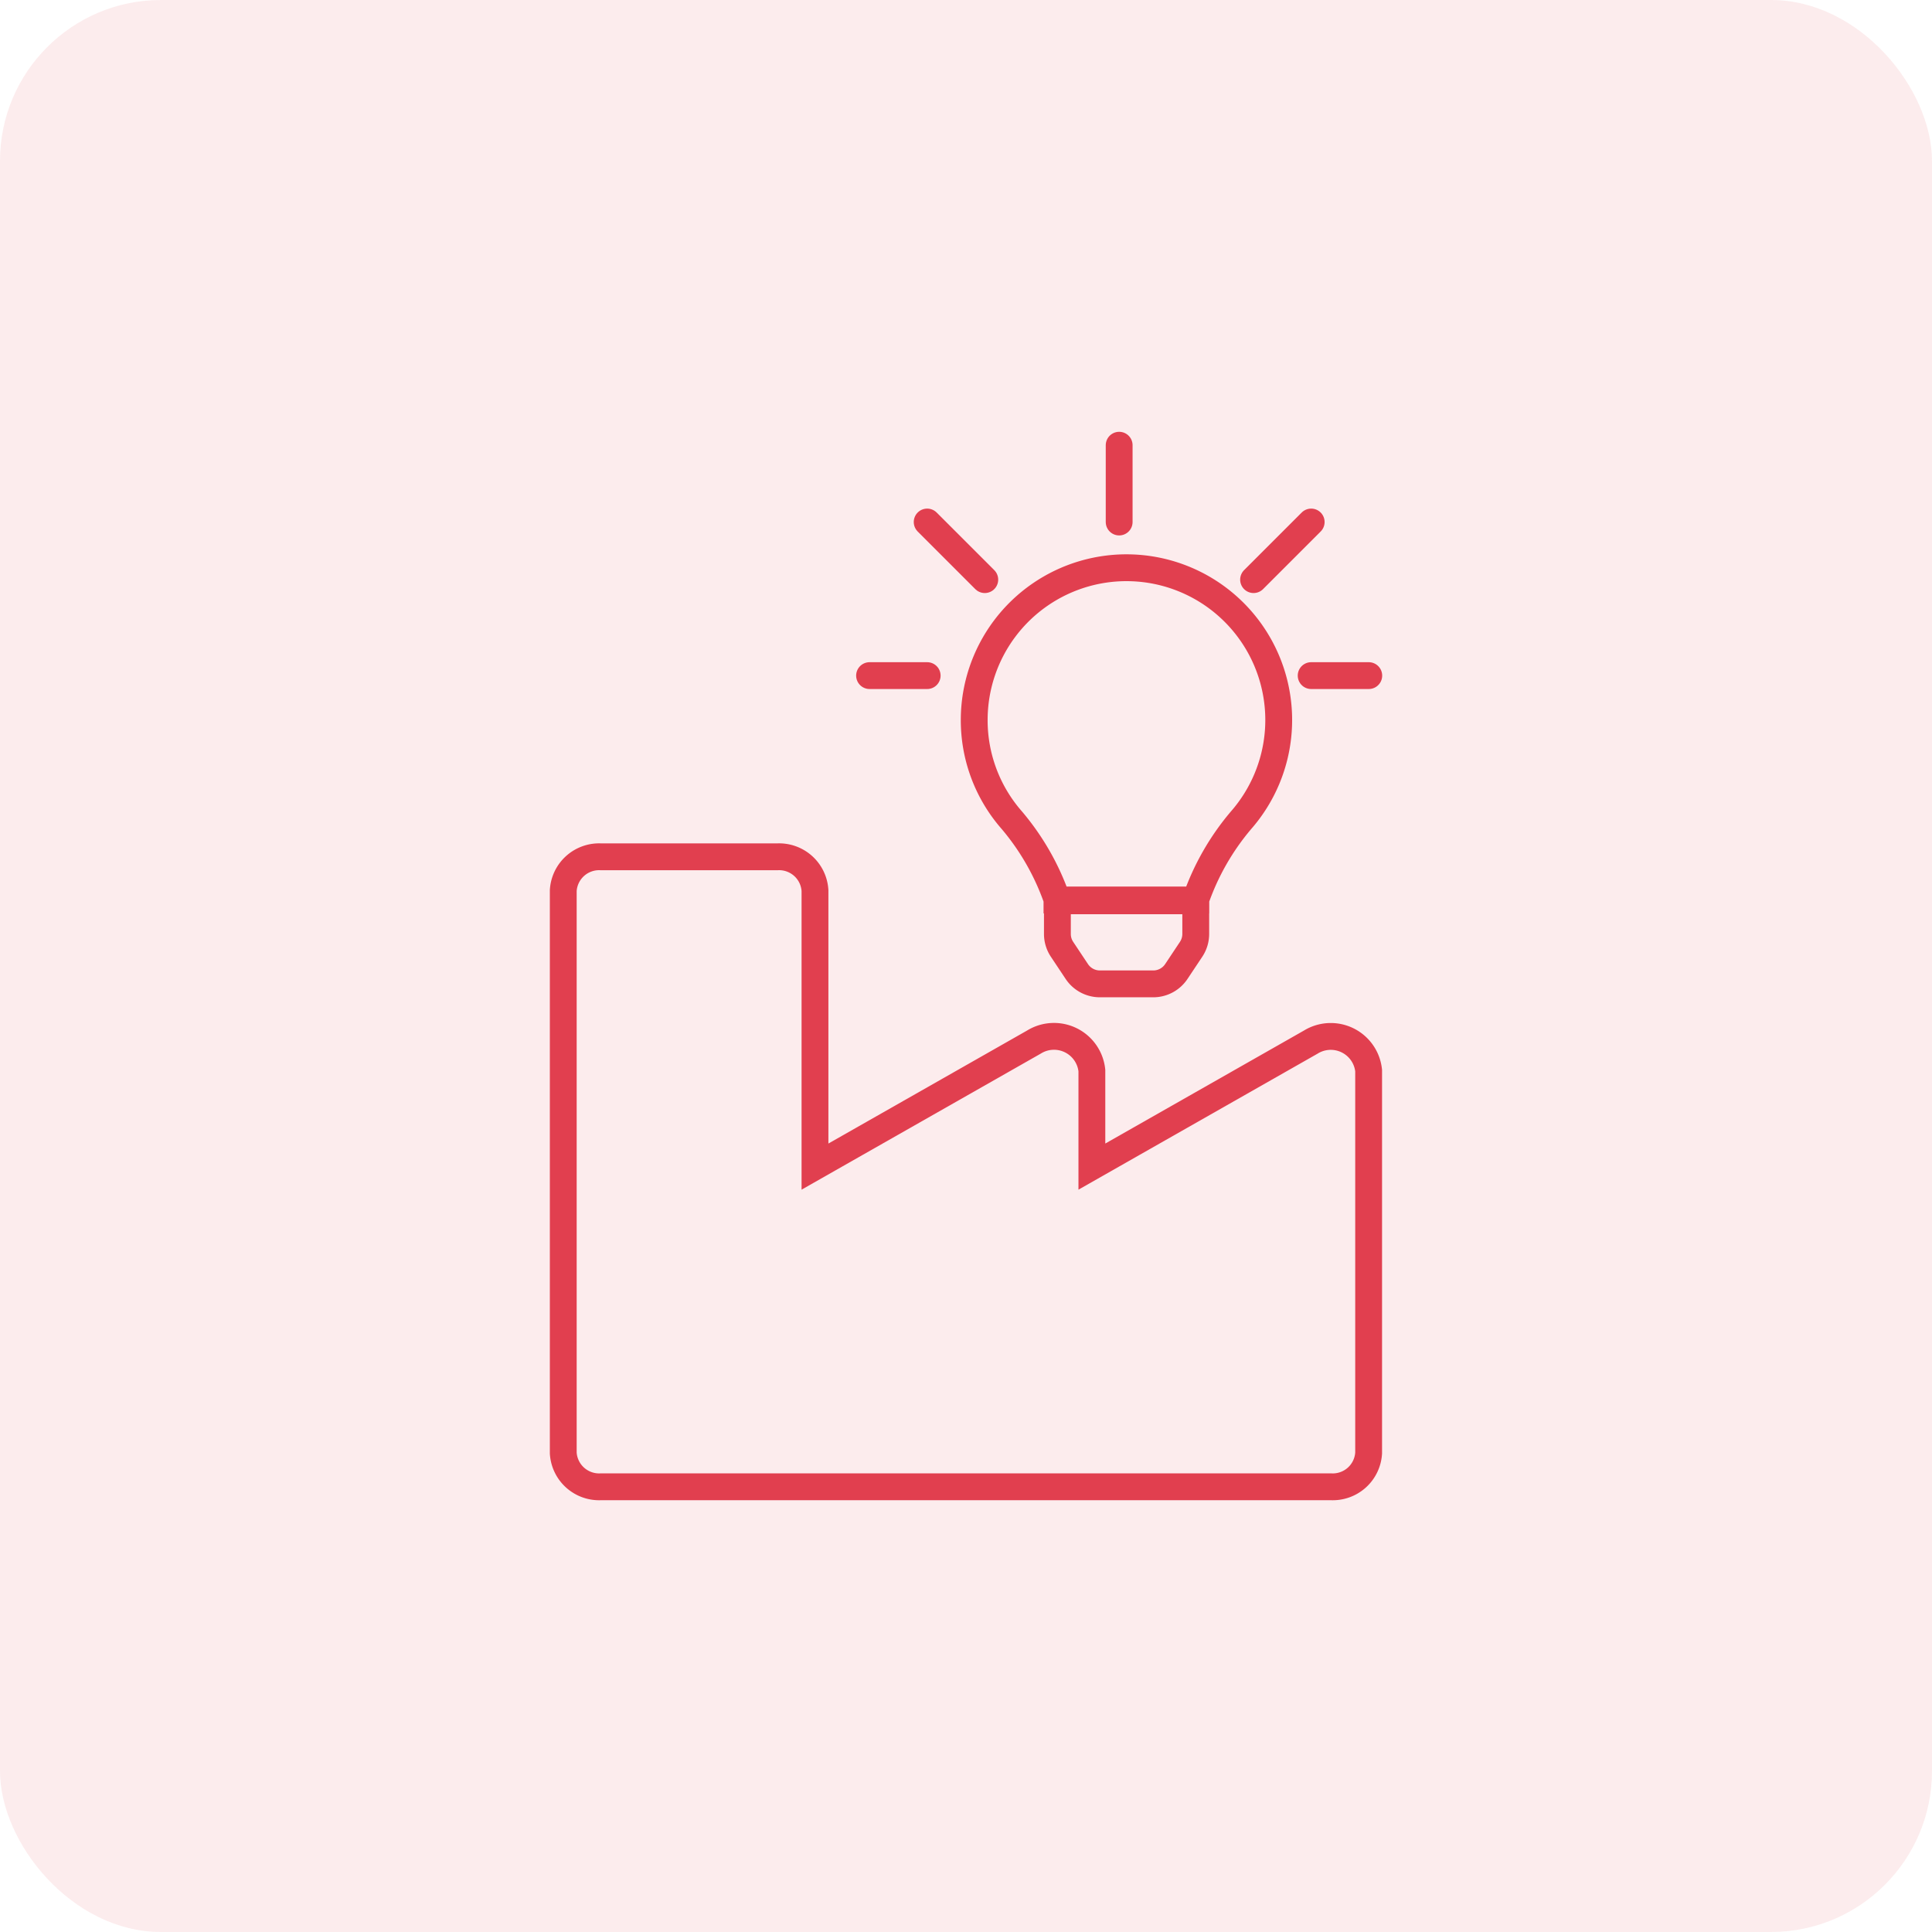 <svg xmlns="http://www.w3.org/2000/svg" width="72" height="72" viewBox="0 0 72 72"><g id="Group_147" data-name="Group 147" transform="translate(-197 -116)"><g id="Group_103" data-name="Group 103" transform="translate(-130 -95)"><rect id="Rectangle_104" data-name="Rectangle 104" width="72" height="72" rx="6" transform="translate(327 211)" fill="#e13f4f" opacity="0.1"></rect></g><g id="Group_145" data-name="Group 145" transform="translate(-1.594 2.667)"><path id="Icon_awesome-industry" data-name="Icon awesome-industry" d="M27.856,9.156,19.7,13.795V10.217a1.419,1.419,0,0,0-2.163-1.061L9.381,13.795V3.508A1.339,1.339,0,0,0,7.974,2.25H1.407A1.339,1.339,0,0,0,0,3.508V24.469a1.339,1.339,0,0,0,1.407,1.258h27.2a1.339,1.339,0,0,0,1.407-1.258V10.217A1.419,1.419,0,0,0,27.856,9.156Z" transform="translate(219.585 143.014)" fill="none" stroke="#e13f4f" stroke-width="1"></path><g id="Group_144" data-name="Group 144" transform="translate(112 -119.075)"><line id="Line_125" data-name="Line 125" x2="2.147" transform="translate(119 257.586)" fill="none" stroke="#e13f4f" stroke-linecap="round" stroke-width="1"></line><line id="Line_126" data-name="Line 126" x2="2.147" y2="2.147" transform="translate(121.147 251.862)" fill="none" stroke="#e13f4f" stroke-linecap="round" stroke-width="1"></line><line id="Line_127" data-name="Line 127" y2="2.862" transform="translate(128.302 249)" fill="none" stroke="#e13f4f" stroke-linecap="round" stroke-width="1"></line><line id="Line_128" data-name="Line 128" x1="2.147" y2="2.147" transform="translate(133.311 251.862)" fill="none" stroke="#e13f4f" stroke-linecap="round" stroke-width="1"></line><line id="Line_129" data-name="Line 129" x1="2.147" transform="translate(135.457 257.586)" fill="none" stroke="#e13f4f" stroke-linecap="round" stroke-width="1"></line><path id="Icon_awesome-lightbulb" data-name="Icon awesome-lightbulb" d="M3.1,13.652a1.032,1.032,0,0,0,.173.57l.551.828a1.032,1.032,0,0,0,.859.46h1.99a1.032,1.032,0,0,0,.859-.46l.551-.828a1.032,1.032,0,0,0,.173-.57V12.415H3.1ZM0,5.676A5.644,5.644,0,0,0,1.4,9.409a9.267,9.267,0,0,1,1.684,2.949l0,.025H8.259l0-.025A9.267,9.267,0,0,1,9.947,9.409,5.674,5.674,0,1,0,0,5.676Z" transform="translate(122.9 253.564)" fill="none" stroke="#e13f4f" stroke-width="1"></path></g></g></g></svg>